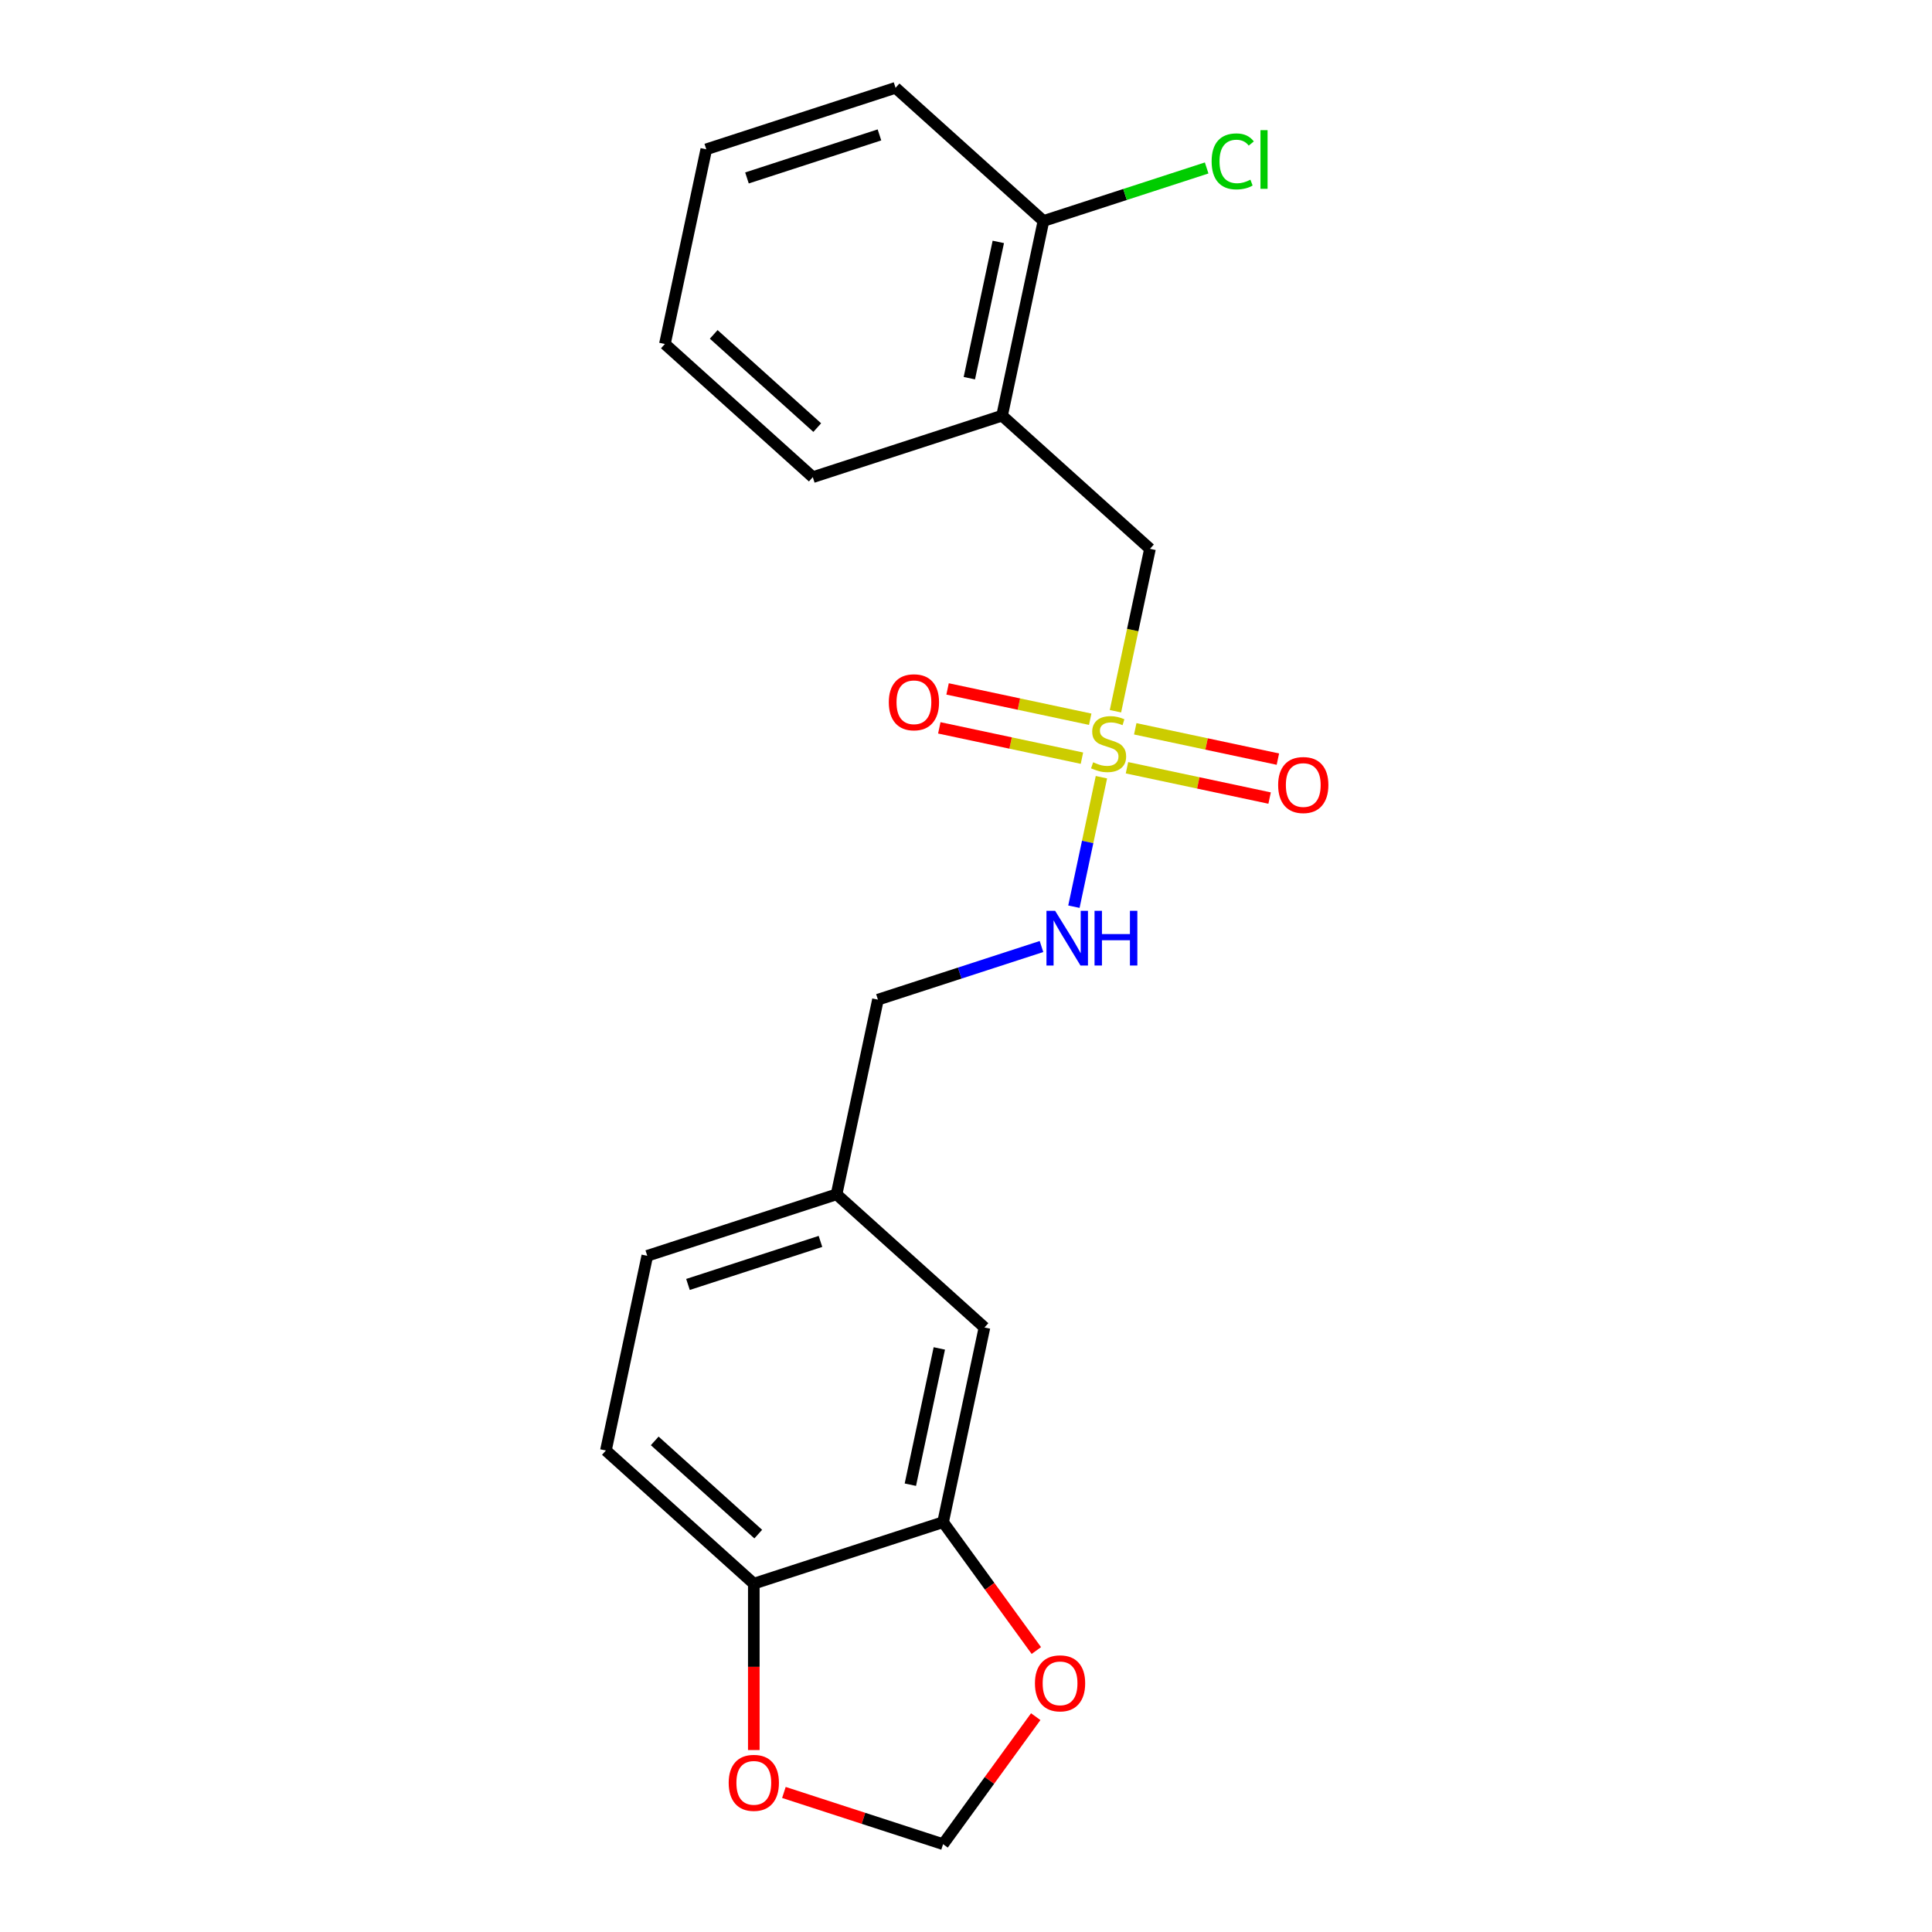 <?xml version='1.0' encoding='iso-8859-1'?>
<svg version='1.1' baseProfile='full'
              xmlns='http://www.w3.org/2000/svg'
                      xmlns:rdkit='http://www.rdkit.org/xml'
                      xmlns:xlink='http://www.w3.org/1999/xlink'
                  xml:space='preserve'
width='1000px' height='1000px' viewBox='0 0 1000 1000'>
<!-- END OF HEADER -->
<rect style='opacity:1.0;fill:#FFFFFF;stroke:none' width='1000' height='1000' x='0' y='0'> </rect>
<path class='bond-0' d='M 577.355,368.135 L 586.289,326.103' style='fill:none;fill-rule:evenodd;stroke:#CCCC00;stroke-width:6px;stroke-linecap:butt;stroke-linejoin:miter;stroke-opacity:1' />
<path class='bond-0' d='M 586.289,326.103 L 595.223,284.07' style='fill:none;fill-rule:evenodd;stroke:#000000;stroke-width:6px;stroke-linecap:butt;stroke-linejoin:miter;stroke-opacity:1' />
<path class='bond-1' d='M 570.096,402.285 L 562.973,435.793' style='fill:none;fill-rule:evenodd;stroke:#CCCC00;stroke-width:6px;stroke-linecap:butt;stroke-linejoin:miter;stroke-opacity:1' />
<path class='bond-1' d='M 562.973,435.793 L 555.851,469.301' style='fill:none;fill-rule:evenodd;stroke:#0000FF;stroke-width:6px;stroke-linecap:butt;stroke-linejoin:miter;stroke-opacity:1' />
<path class='bond-2' d='M 564.292,372.277 L 527.379,364.431' style='fill:none;fill-rule:evenodd;stroke:#CCCC00;stroke-width:6px;stroke-linecap:butt;stroke-linejoin:miter;stroke-opacity:1' />
<path class='bond-2' d='M 527.379,364.431 L 490.465,356.584' style='fill:none;fill-rule:evenodd;stroke:#FF0000;stroke-width:6px;stroke-linecap:butt;stroke-linejoin:miter;stroke-opacity:1' />
<path class='bond-2' d='M 560.009,392.429 L 523.095,384.583' style='fill:none;fill-rule:evenodd;stroke:#CCCC00;stroke-width:6px;stroke-linecap:butt;stroke-linejoin:miter;stroke-opacity:1' />
<path class='bond-2' d='M 523.095,384.583 L 486.182,376.736' style='fill:none;fill-rule:evenodd;stroke:#FF0000;stroke-width:6px;stroke-linecap:butt;stroke-linejoin:miter;stroke-opacity:1' />
<path class='bond-3' d='M 583.32,397.384 L 620.233,405.23' style='fill:none;fill-rule:evenodd;stroke:#CCCC00;stroke-width:6px;stroke-linecap:butt;stroke-linejoin:miter;stroke-opacity:1' />
<path class='bond-3' d='M 620.233,405.23 L 657.147,413.076' style='fill:none;fill-rule:evenodd;stroke:#FF0000;stroke-width:6px;stroke-linecap:butt;stroke-linejoin:miter;stroke-opacity:1' />
<path class='bond-3' d='M 587.603,377.232 L 624.517,385.078' style='fill:none;fill-rule:evenodd;stroke:#CCCC00;stroke-width:6px;stroke-linecap:butt;stroke-linejoin:miter;stroke-opacity:1' />
<path class='bond-3' d='M 624.517,385.078 L 661.43,392.924' style='fill:none;fill-rule:evenodd;stroke:#FF0000;stroke-width:6px;stroke-linecap:butt;stroke-linejoin:miter;stroke-opacity:1' />
<path class='bond-4' d='M 595.223,284.07 L 518.671,215.142' style='fill:none;fill-rule:evenodd;stroke:#000000;stroke-width:6px;stroke-linecap:butt;stroke-linejoin:miter;stroke-opacity:1' />
<path class='bond-5' d='M 518.671,215.142 L 540.088,114.382' style='fill:none;fill-rule:evenodd;stroke:#000000;stroke-width:6px;stroke-linecap:butt;stroke-linejoin:miter;stroke-opacity:1' />
<path class='bond-5' d='M 501.732,195.745 L 516.724,125.213' style='fill:none;fill-rule:evenodd;stroke:#000000;stroke-width:6px;stroke-linecap:butt;stroke-linejoin:miter;stroke-opacity:1' />
<path class='bond-6' d='M 518.671,215.142 L 420.702,246.975' style='fill:none;fill-rule:evenodd;stroke:#000000;stroke-width:6px;stroke-linecap:butt;stroke-linejoin:miter;stroke-opacity:1' />
<path class='bond-7' d='M 488.137,787.87 L 509.554,687.11' style='fill:none;fill-rule:evenodd;stroke:#000000;stroke-width:6px;stroke-linecap:butt;stroke-linejoin:miter;stroke-opacity:1' />
<path class='bond-7' d='M 471.198,768.473 L 486.19,697.941' style='fill:none;fill-rule:evenodd;stroke:#000000;stroke-width:6px;stroke-linecap:butt;stroke-linejoin:miter;stroke-opacity:1' />
<path class='bond-8' d='M 488.137,787.87 L 512.274,821.091' style='fill:none;fill-rule:evenodd;stroke:#000000;stroke-width:6px;stroke-linecap:butt;stroke-linejoin:miter;stroke-opacity:1' />
<path class='bond-8' d='M 512.274,821.091 L 536.41,854.313' style='fill:none;fill-rule:evenodd;stroke:#FF0000;stroke-width:6px;stroke-linecap:butt;stroke-linejoin:miter;stroke-opacity:1' />
<path class='bond-9' d='M 488.137,787.87 L 390.168,819.702' style='fill:none;fill-rule:evenodd;stroke:#000000;stroke-width:6px;stroke-linecap:butt;stroke-linejoin:miter;stroke-opacity:1' />
<path class='bond-10' d='M 539.074,489.917 L 496.747,503.669' style='fill:none;fill-rule:evenodd;stroke:#0000FF;stroke-width:6px;stroke-linecap:butt;stroke-linejoin:miter;stroke-opacity:1' />
<path class='bond-10' d='M 496.747,503.669 L 454.42,517.422' style='fill:none;fill-rule:evenodd;stroke:#000000;stroke-width:6px;stroke-linecap:butt;stroke-linejoin:miter;stroke-opacity:1' />
<path class='bond-11' d='M 390.168,819.702 L 313.616,750.774' style='fill:none;fill-rule:evenodd;stroke:#000000;stroke-width:6px;stroke-linecap:butt;stroke-linejoin:miter;stroke-opacity:1' />
<path class='bond-11' d='M 392.471,794.053 L 338.884,745.803' style='fill:none;fill-rule:evenodd;stroke:#000000;stroke-width:6px;stroke-linecap:butt;stroke-linejoin:miter;stroke-opacity:1' />
<path class='bond-12' d='M 390.168,819.702 L 390.168,862.76' style='fill:none;fill-rule:evenodd;stroke:#000000;stroke-width:6px;stroke-linecap:butt;stroke-linejoin:miter;stroke-opacity:1' />
<path class='bond-12' d='M 390.168,862.76 L 390.168,905.818' style='fill:none;fill-rule:evenodd;stroke:#FF0000;stroke-width:6px;stroke-linecap:butt;stroke-linejoin:miter;stroke-opacity:1' />
<path class='bond-13' d='M 536.091,888.543 L 512.114,921.544' style='fill:none;fill-rule:evenodd;stroke:#FF0000;stroke-width:6px;stroke-linecap:butt;stroke-linejoin:miter;stroke-opacity:1' />
<path class='bond-13' d='M 512.114,921.544 L 488.137,954.545' style='fill:none;fill-rule:evenodd;stroke:#000000;stroke-width:6px;stroke-linecap:butt;stroke-linejoin:miter;stroke-opacity:1' />
<path class='bond-14' d='M 405.743,927.774 L 446.94,941.16' style='fill:none;fill-rule:evenodd;stroke:#FF0000;stroke-width:6px;stroke-linecap:butt;stroke-linejoin:miter;stroke-opacity:1' />
<path class='bond-14' d='M 446.94,941.16 L 488.137,954.545' style='fill:none;fill-rule:evenodd;stroke:#000000;stroke-width:6px;stroke-linecap:butt;stroke-linejoin:miter;stroke-opacity:1' />
<path class='bond-15' d='M 540.088,114.382 L 582.325,100.659' style='fill:none;fill-rule:evenodd;stroke:#000000;stroke-width:6px;stroke-linecap:butt;stroke-linejoin:miter;stroke-opacity:1' />
<path class='bond-15' d='M 582.325,100.659 L 624.562,86.935' style='fill:none;fill-rule:evenodd;stroke:#00CC00;stroke-width:6px;stroke-linecap:butt;stroke-linejoin:miter;stroke-opacity:1' />
<path class='bond-16' d='M 540.088,114.382 L 463.536,45.455' style='fill:none;fill-rule:evenodd;stroke:#000000;stroke-width:6px;stroke-linecap:butt;stroke-linejoin:miter;stroke-opacity:1' />
<path class='bond-17' d='M 509.554,687.11 L 433.002,618.182' style='fill:none;fill-rule:evenodd;stroke:#000000;stroke-width:6px;stroke-linecap:butt;stroke-linejoin:miter;stroke-opacity:1' />
<path class='bond-18' d='M 313.616,750.774 L 335.033,650.014' style='fill:none;fill-rule:evenodd;stroke:#000000;stroke-width:6px;stroke-linecap:butt;stroke-linejoin:miter;stroke-opacity:1' />
<path class='bond-19' d='M 433.002,618.182 L 454.42,517.422' style='fill:none;fill-rule:evenodd;stroke:#000000;stroke-width:6px;stroke-linecap:butt;stroke-linejoin:miter;stroke-opacity:1' />
<path class='bond-20' d='M 433.002,618.182 L 335.033,650.014' style='fill:none;fill-rule:evenodd;stroke:#000000;stroke-width:6px;stroke-linecap:butt;stroke-linejoin:miter;stroke-opacity:1' />
<path class='bond-20' d='M 424.673,642.551 L 356.095,664.833' style='fill:none;fill-rule:evenodd;stroke:#000000;stroke-width:6px;stroke-linecap:butt;stroke-linejoin:miter;stroke-opacity:1' />
<path class='bond-21' d='M 420.702,246.975 L 344.15,178.047' style='fill:none;fill-rule:evenodd;stroke:#000000;stroke-width:6px;stroke-linecap:butt;stroke-linejoin:miter;stroke-opacity:1' />
<path class='bond-21' d='M 423.005,221.325 L 369.418,173.075' style='fill:none;fill-rule:evenodd;stroke:#000000;stroke-width:6px;stroke-linecap:butt;stroke-linejoin:miter;stroke-opacity:1' />
<path class='bond-22' d='M 463.536,45.455 L 365.567,77.287' style='fill:none;fill-rule:evenodd;stroke:#000000;stroke-width:6px;stroke-linecap:butt;stroke-linejoin:miter;stroke-opacity:1' />
<path class='bond-22' d='M 455.207,69.823 L 386.629,92.106' style='fill:none;fill-rule:evenodd;stroke:#000000;stroke-width:6px;stroke-linecap:butt;stroke-linejoin:miter;stroke-opacity:1' />
<path class='bond-23' d='M 344.15,178.047 L 365.567,77.287' style='fill:none;fill-rule:evenodd;stroke:#000000;stroke-width:6px;stroke-linecap:butt;stroke-linejoin:miter;stroke-opacity:1' />
<path  class='atom-0' d='M 565.806 394.55
Q 566.126 394.67, 567.446 395.23
Q 568.766 395.79, 570.206 396.15
Q 571.686 396.47, 573.126 396.47
Q 575.806 396.47, 577.366 395.19
Q 578.926 393.87, 578.926 391.59
Q 578.926 390.03, 578.126 389.07
Q 577.366 388.11, 576.166 387.59
Q 574.966 387.07, 572.966 386.47
Q 570.446 385.71, 568.926 384.99
Q 567.446 384.27, 566.366 382.75
Q 565.326 381.23, 565.326 378.67
Q 565.326 375.11, 567.726 372.91
Q 570.166 370.71, 574.966 370.71
Q 578.246 370.71, 581.966 372.27
L 581.046 375.35
Q 577.646 373.95, 575.086 373.95
Q 572.326 373.95, 570.806 375.11
Q 569.286 376.23, 569.326 378.19
Q 569.326 379.71, 570.086 380.63
Q 570.886 381.55, 572.006 382.07
Q 573.166 382.59, 575.086 383.19
Q 577.646 383.99, 579.166 384.79
Q 580.686 385.59, 581.766 387.23
Q 582.886 388.83, 582.886 391.59
Q 582.886 395.51, 580.246 397.63
Q 577.646 399.71, 573.286 399.71
Q 570.766 399.71, 568.846 399.15
Q 566.966 398.63, 564.726 397.71
L 565.806 394.55
' fill='#CCCC00'/>
<path  class='atom-4' d='M 546.129 471.43
L 555.409 486.43
Q 556.329 487.91, 557.809 490.59
Q 559.289 493.27, 559.369 493.43
L 559.369 471.43
L 563.129 471.43
L 563.129 499.75
L 559.249 499.75
L 549.289 483.35
Q 548.129 481.43, 546.889 479.23
Q 545.689 477.03, 545.329 476.35
L 545.329 499.75
L 541.649 499.75
L 541.649 471.43
L 546.129 471.43
' fill='#0000FF'/>
<path  class='atom-4' d='M 566.529 471.43
L 570.369 471.43
L 570.369 483.47
L 584.849 483.47
L 584.849 471.43
L 588.689 471.43
L 588.689 499.75
L 584.849 499.75
L 584.849 486.67
L 570.369 486.67
L 570.369 499.75
L 566.529 499.75
L 566.529 471.43
' fill='#0000FF'/>
<path  class='atom-5' d='M 460.046 363.493
Q 460.046 356.693, 463.406 352.893
Q 466.766 349.093, 473.046 349.093
Q 479.326 349.093, 482.686 352.893
Q 486.046 356.693, 486.046 363.493
Q 486.046 370.373, 482.646 374.293
Q 479.246 378.173, 473.046 378.173
Q 466.806 378.173, 463.406 374.293
Q 460.046 370.413, 460.046 363.493
M 473.046 374.973
Q 477.366 374.973, 479.686 372.093
Q 482.046 369.173, 482.046 363.493
Q 482.046 357.933, 479.686 355.133
Q 477.366 352.293, 473.046 352.293
Q 468.726 352.293, 466.366 355.093
Q 464.046 357.893, 464.046 363.493
Q 464.046 369.213, 466.366 372.093
Q 468.726 374.973, 473.046 374.973
' fill='#FF0000'/>
<path  class='atom-6' d='M 661.566 406.327
Q 661.566 399.527, 664.926 395.727
Q 668.286 391.927, 674.566 391.927
Q 680.846 391.927, 684.206 395.727
Q 687.566 399.527, 687.566 406.327
Q 687.566 413.207, 684.166 417.127
Q 680.766 421.007, 674.566 421.007
Q 668.326 421.007, 664.926 417.127
Q 661.566 413.247, 661.566 406.327
M 674.566 417.807
Q 678.886 417.807, 681.206 414.927
Q 683.566 412.007, 683.566 406.327
Q 683.566 400.767, 681.206 397.967
Q 678.886 395.127, 674.566 395.127
Q 670.246 395.127, 667.886 397.927
Q 665.566 400.727, 665.566 406.327
Q 665.566 412.047, 667.886 414.927
Q 670.246 417.807, 674.566 417.807
' fill='#FF0000'/>
<path  class='atom-8' d='M 535.686 871.288
Q 535.686 864.488, 539.046 860.688
Q 542.406 856.888, 548.686 856.888
Q 554.966 856.888, 558.326 860.688
Q 561.686 864.488, 561.686 871.288
Q 561.686 878.168, 558.286 882.088
Q 554.886 885.968, 548.686 885.968
Q 542.446 885.968, 539.046 882.088
Q 535.686 878.208, 535.686 871.288
M 548.686 882.768
Q 553.006 882.768, 555.326 879.888
Q 557.686 876.968, 557.686 871.288
Q 557.686 865.728, 555.326 862.928
Q 553.006 860.088, 548.686 860.088
Q 544.366 860.088, 542.006 862.888
Q 539.686 865.688, 539.686 871.288
Q 539.686 877.008, 542.006 879.888
Q 544.366 882.768, 548.686 882.768
' fill='#FF0000'/>
<path  class='atom-9' d='M 377.168 922.793
Q 377.168 915.993, 380.528 912.193
Q 383.888 908.393, 390.168 908.393
Q 396.448 908.393, 399.808 912.193
Q 403.168 915.993, 403.168 922.793
Q 403.168 929.673, 399.768 933.593
Q 396.368 937.473, 390.168 937.473
Q 383.928 937.473, 380.528 933.593
Q 377.168 929.713, 377.168 922.793
M 390.168 934.273
Q 394.488 934.273, 396.808 931.393
Q 399.168 928.473, 399.168 922.793
Q 399.168 917.233, 396.808 914.433
Q 394.488 911.593, 390.168 911.593
Q 385.848 911.593, 383.488 914.393
Q 381.168 917.193, 381.168 922.793
Q 381.168 928.513, 383.488 931.393
Q 385.848 934.273, 390.168 934.273
' fill='#FF0000'/>
<path  class='atom-16' d='M 627.138 83.53
Q 627.138 76.49, 630.418 72.81
Q 633.738 69.09, 640.018 69.09
Q 645.858 69.09, 648.978 73.21
L 646.338 75.37
Q 644.058 72.37, 640.018 72.37
Q 635.738 72.37, 633.458 75.25
Q 631.218 78.09, 631.218 83.53
Q 631.218 89.13, 633.538 92.01
Q 635.898 94.89, 640.458 94.89
Q 643.578 94.89, 647.218 93.01
L 648.338 96.01
Q 646.858 96.97, 644.618 97.53
Q 642.378 98.09, 639.898 98.09
Q 633.738 98.09, 630.418 94.33
Q 627.138 90.57, 627.138 83.53
' fill='#00CC00'/>
<path  class='atom-16' d='M 652.418 67.37
L 656.098 67.37
L 656.098 97.73
L 652.418 97.73
L 652.418 67.37
' fill='#00CC00'/>
</svg>
